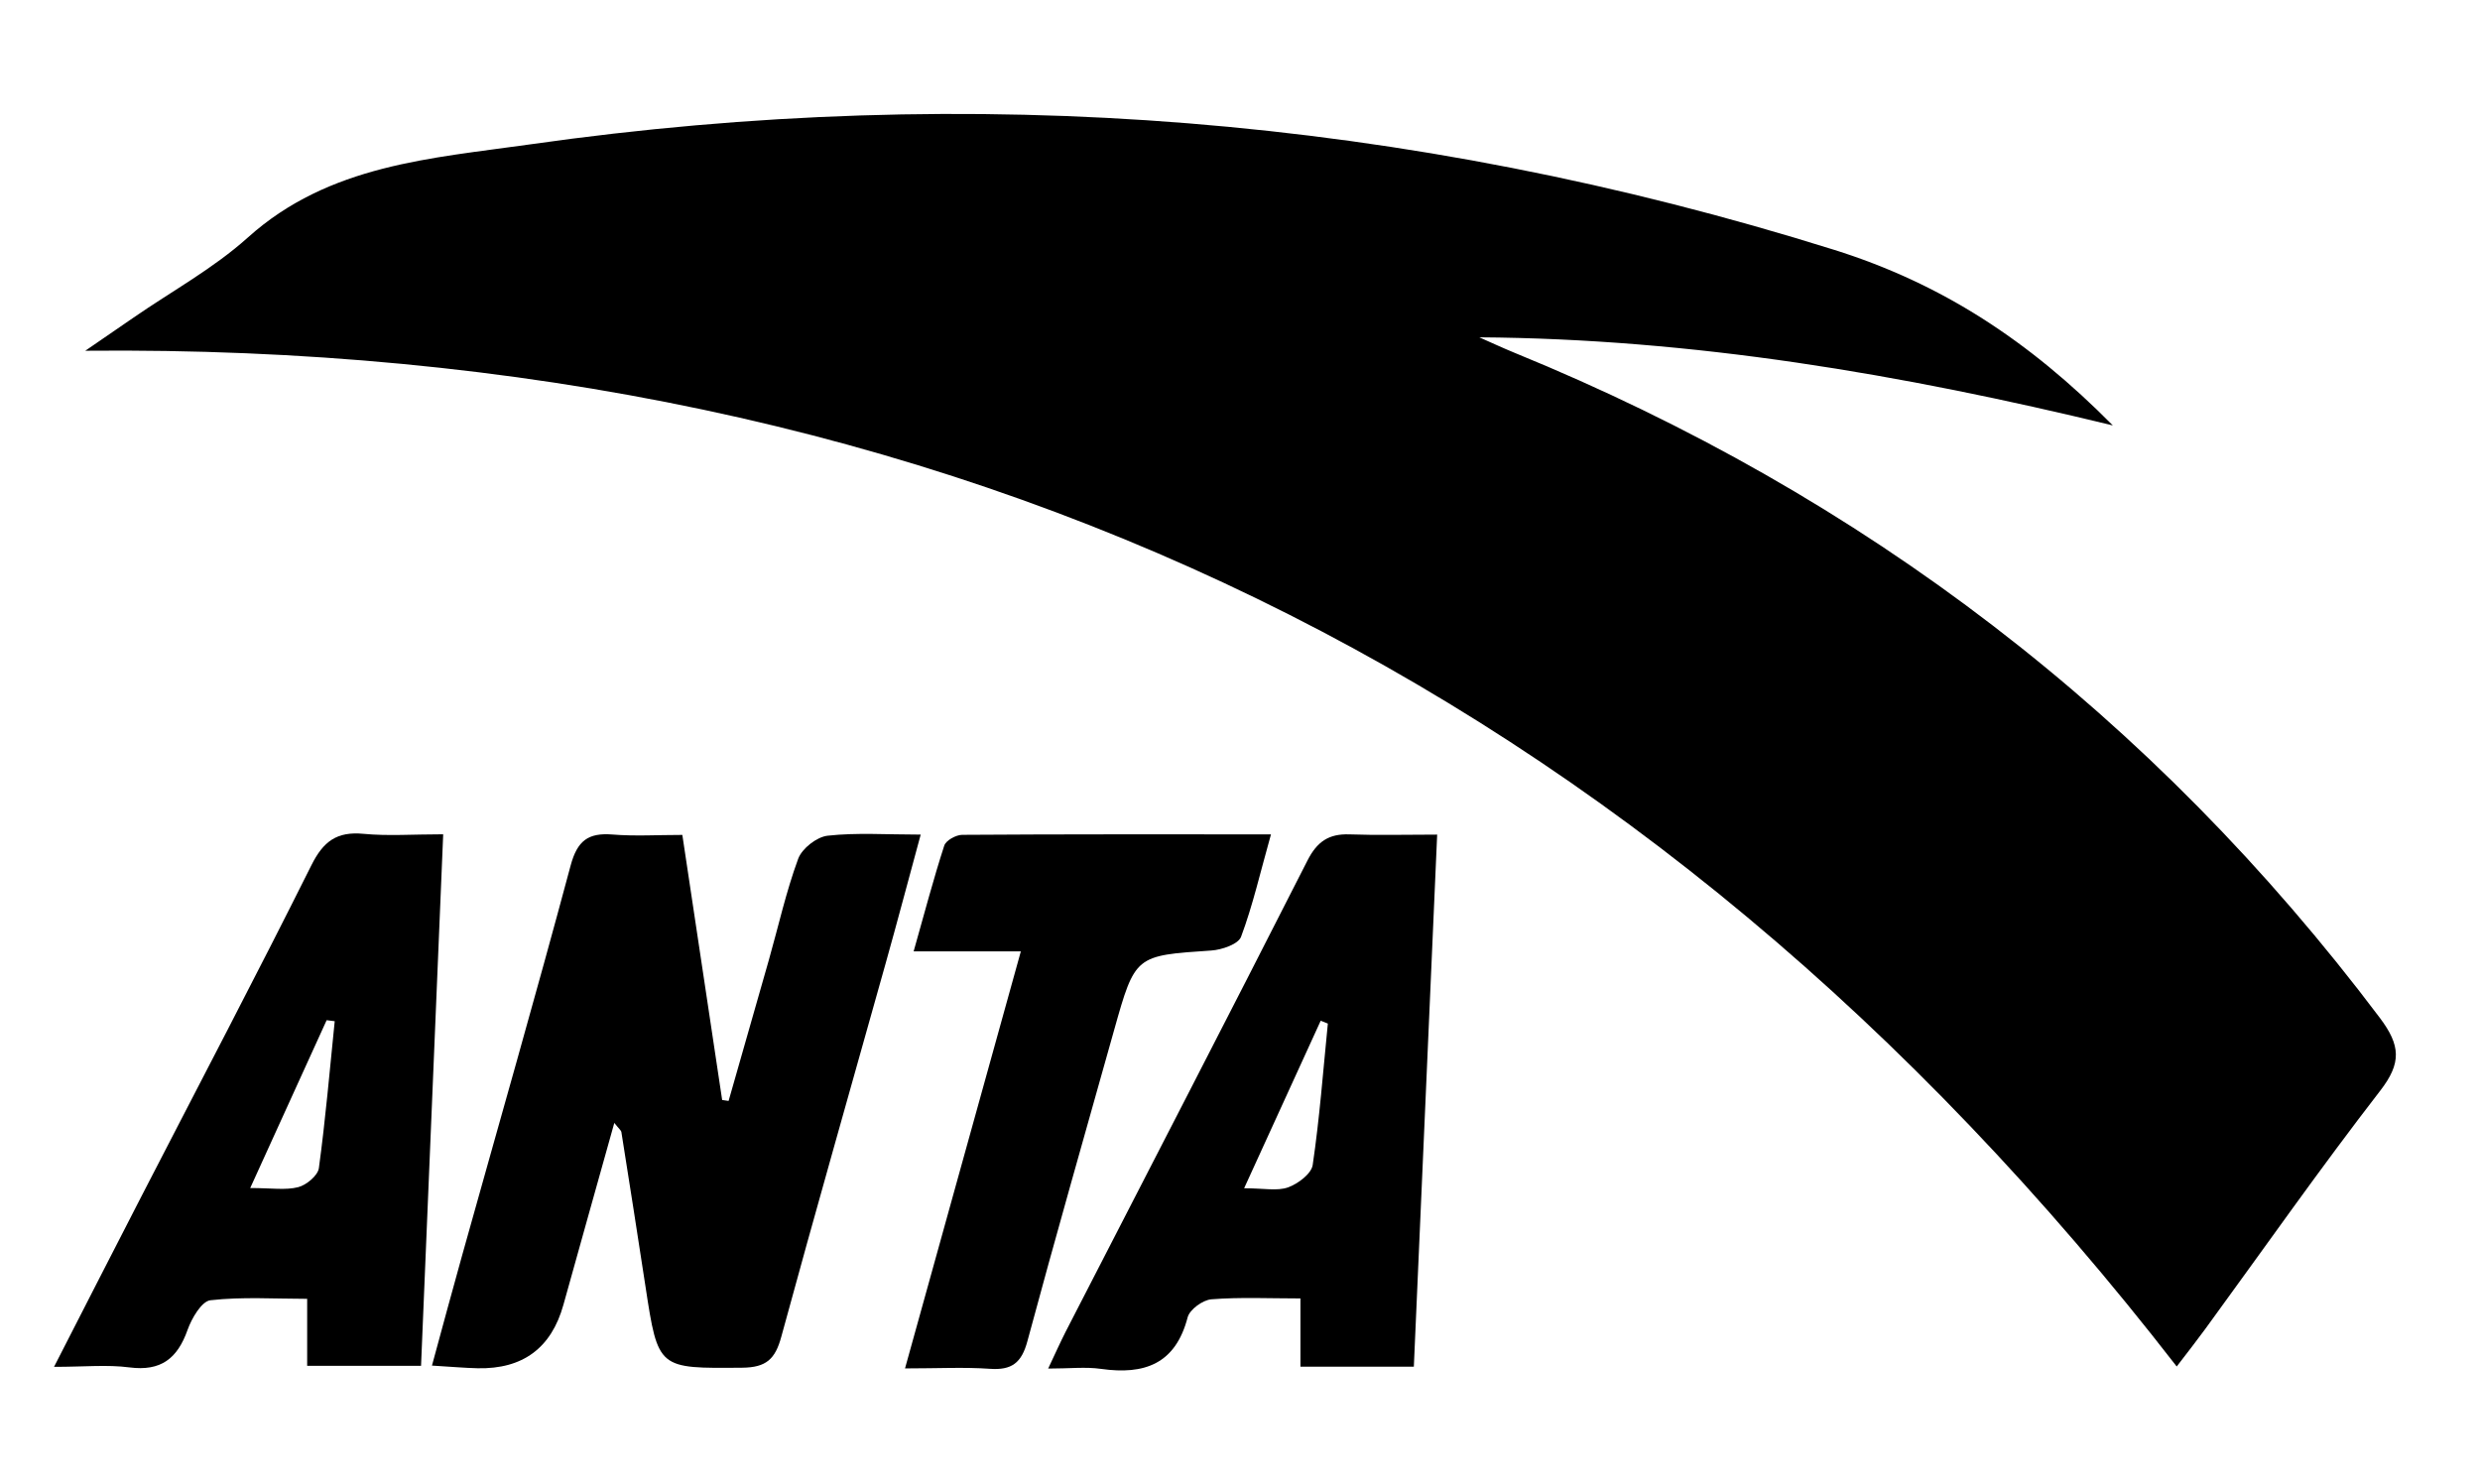 <?xml version="1.0" encoding="UTF-8"?><svg id="Layer_1" xmlns="http://www.w3.org/2000/svg" viewBox="0 0 315.77 189"><path d="m277.15,173.99C209.52,86.74,121.19,43.61,10.86,44.66c2.06-1.41,4.12-2.83,6.17-4.24,4.87-3.36,10.16-6.25,14.53-10.18,10.34-9.3,23.4-10.08,35.96-11.86,56.29-8.01,111.59-3.62,165.98,13.42,13.7,4.29,24.84,11.57,35.52,22.37-27.09-6.58-53.51-11.03-80.67-11.22,1.5.66,2.98,1.35,4.49,1.97,44.47,18.16,81.26,46.27,110.19,84.7,2.62,3.49,2.77,5.72.05,9.24-7.68,9.93-14.89,20.22-22.3,30.37-1.1,1.5-2.25,2.97-3.63,4.77Z"/><path d="m78.22,142.97c-2.23,7.98-4.37,15.57-6.48,23.16q-2.3,8.27-10.92,8.09c-1.71-.04-3.42-.2-5.82-.34,1.35-4.95,2.57-9.5,3.84-14.03,4.62-16.53,9.37-33.04,13.81-49.62.85-3.18,2.23-4.22,5.34-3.97,2.85.23,5.72.05,8.89.05,1.74,11.57,3.4,22.66,5.07,33.75l.82.12c1.71-5.99,3.43-11.97,5.13-17.96,1.22-4.3,2.19-8.69,3.73-12.87.48-1.31,2.37-2.79,3.75-2.94,3.68-.41,7.44-.14,11.85-.14-1.62,5.95-3,11.19-4.47,16.42-4.43,15.84-8.96,31.65-13.28,47.52-.77,2.84-1.91,3.91-4.97,3.94-10.72.09-10.71.22-12.32-10.33-1-6.56-2.03-13.12-3.07-19.67-.04-.23-.31-.42-.9-1.17Z"/><path d="m6.88,174.04c4-7.81,7.59-14.85,11.21-21.87,7.21-13.99,14.53-27.92,21.56-42,1.52-3.05,3.24-4.32,6.63-4,3.12.3,6.29.06,10.15.06-.95,22.84-1.88,45.1-2.82,67.68h-14.5v-8.53c-4.11,0-8.26-.28-12.32.18-1.12.13-2.39,2.31-2.91,3.78-1.29,3.64-3.39,5.29-7.4,4.77-2.83-.37-5.74-.07-9.58-.07Zm35.74-44.01c-.34-.04-.69-.09-1.03-.13-3.15,6.93-6.3,13.85-9.73,21.37,2.71,0,4.5.3,6.11-.11,1.05-.27,2.5-1.48,2.63-2.42.85-6.22,1.38-12.47,2.02-18.72Z"/><path d="m180.02,174.02h-14.44v-8.69c-3.94,0-7.66-.18-11.34.11-1.1.09-2.76,1.3-3.02,2.29-1.55,5.96-5.51,7.35-11.03,6.57-1.96-.28-4-.04-6.73-.04.91-1.93,1.53-3.32,2.22-4.68,10.28-19.99,20.61-39.96,30.79-60,1.22-2.41,2.71-3.43,5.34-3.34,3.56.13,7.12.03,11.18.03-1,22.87-1.99,45.24-2.97,67.74Zm-10.95-43.69c-.3-.12-.61-.24-.91-.36-3.16,6.92-6.32,13.84-9.75,21.33,2.49,0,4.2.38,5.59-.11,1.26-.45,2.97-1.73,3.14-2.85.88-5.97,1.33-12,1.93-18.01Z"/><path d="m115.23,174.25c5-18,9.77-35.19,14.75-53.11h-13.65c1.42-5.02,2.54-9.28,3.9-13.47.21-.66,1.5-1.37,2.29-1.37,12.83-.09,25.65-.06,39.31-.06-1.37,4.87-2.32,9.06-3.81,13.04-.35.95-2.45,1.66-3.79,1.75-9.68.65-9.69.59-12.37,10.12-3.7,13.2-7.48,26.38-11.04,39.61-.74,2.77-1.99,3.73-4.78,3.53-3.29-.23-6.6-.05-10.83-.05Z"/></svg>